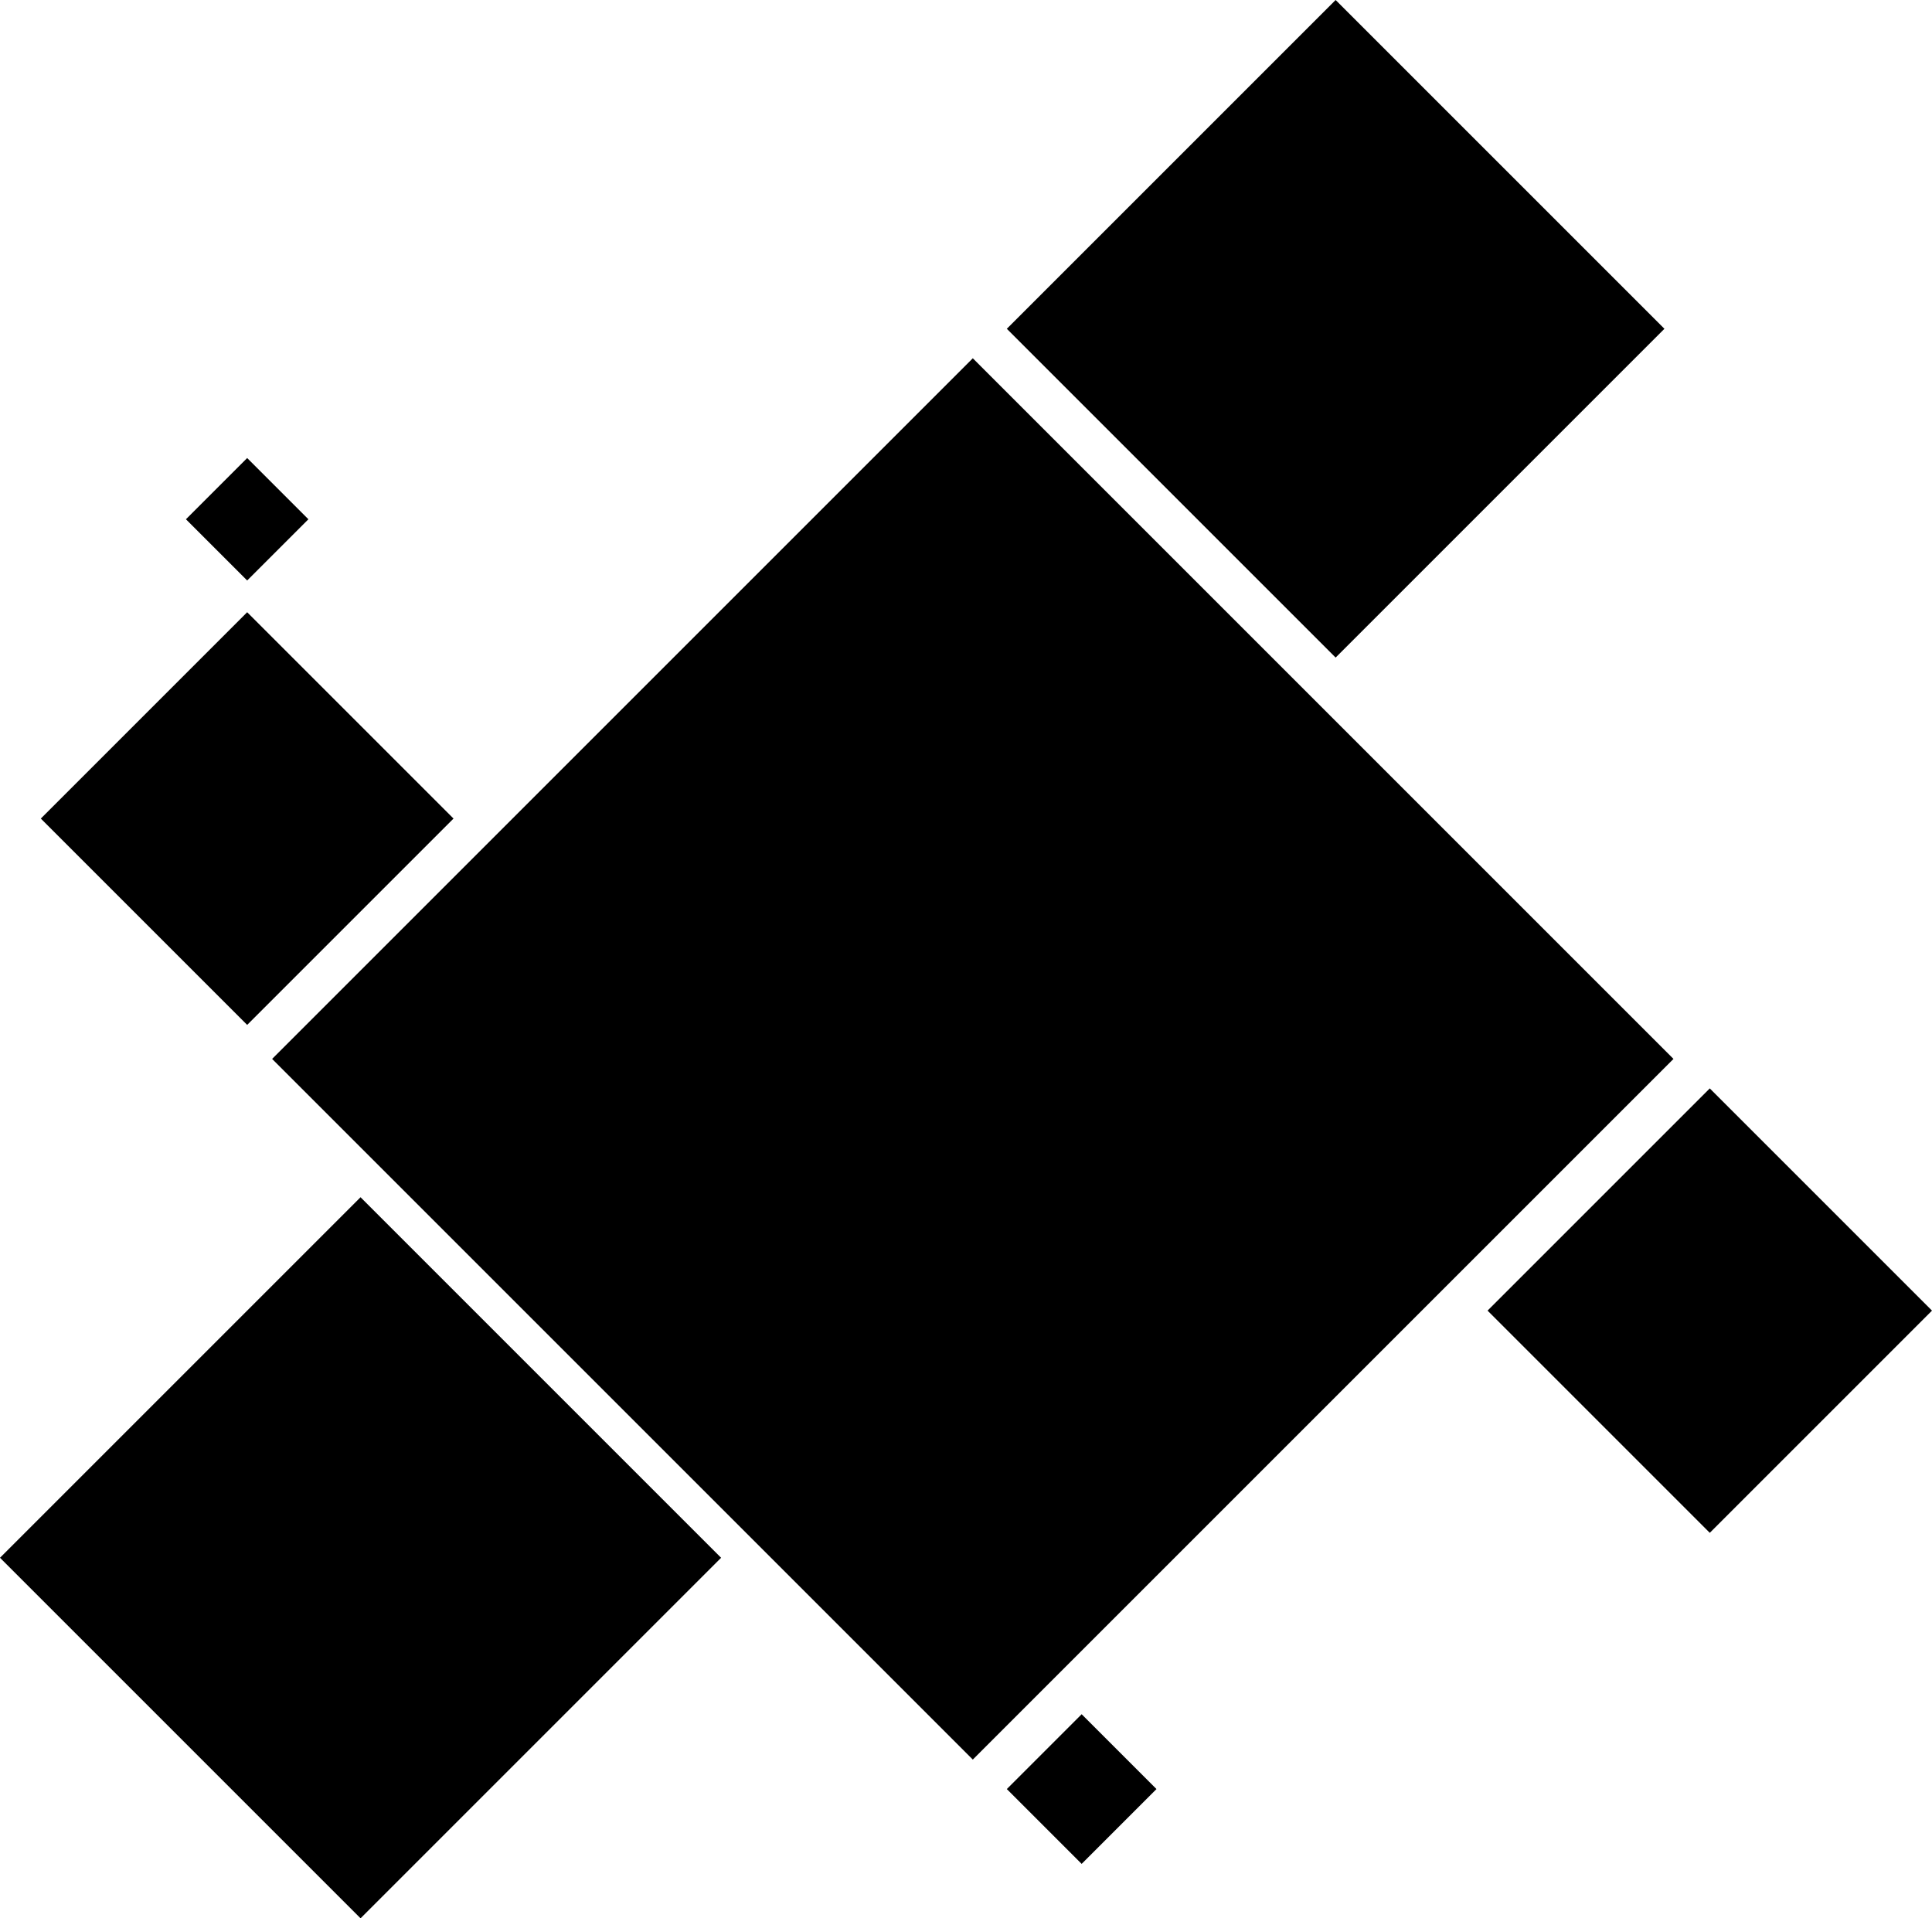 <?xml version="1.0" encoding="UTF-8"?>
<svg width="426px" height="423px" viewBox="0 0 426 423" version="1.1" xmlns="http://www.w3.org/2000/svg" xmlns:xlink="http://www.w3.org/1999/xlink">
    <title>Shape 14</title>
    <g id="Page-1" stroke="none" stroke-width="1" fill="none" fill-rule="evenodd">
        <g id="Desktop-HD" transform="translate(-3842, -1986)" fill="#000000">
            <path d="M3921.5,2250 L4001,2329.5 L3921.5,2409 L3842,2329.5 L3921.5,2250 Z M4080.5,2364 L4097,2380.5 L4080.5,2397 L4064,2380.5 L4080.5,2364 Z M4056.5,2065 L4211,2219.5 L4056.5,2374 L3902,2219.5 L4056.5,2065 Z M4219,2226 L4268,2275 L4219,2324 L4170,2275 L4219,2226 Z M3896.5,2121 L3942,2166.5 L3896.5,2212 L3851,2166.5 L3896.5,2121 Z M4136.5,1986 L4209,2058.5 L4136.5,2131 L4064,2058.5 L4136.5,1986 Z M3896.5,2087 L3910,2100.5 L3896.5,2114 L3883,2100.5 L3896.5,2087 Z" id="Shape-14"></path>
        </g>
    </g>
</svg>